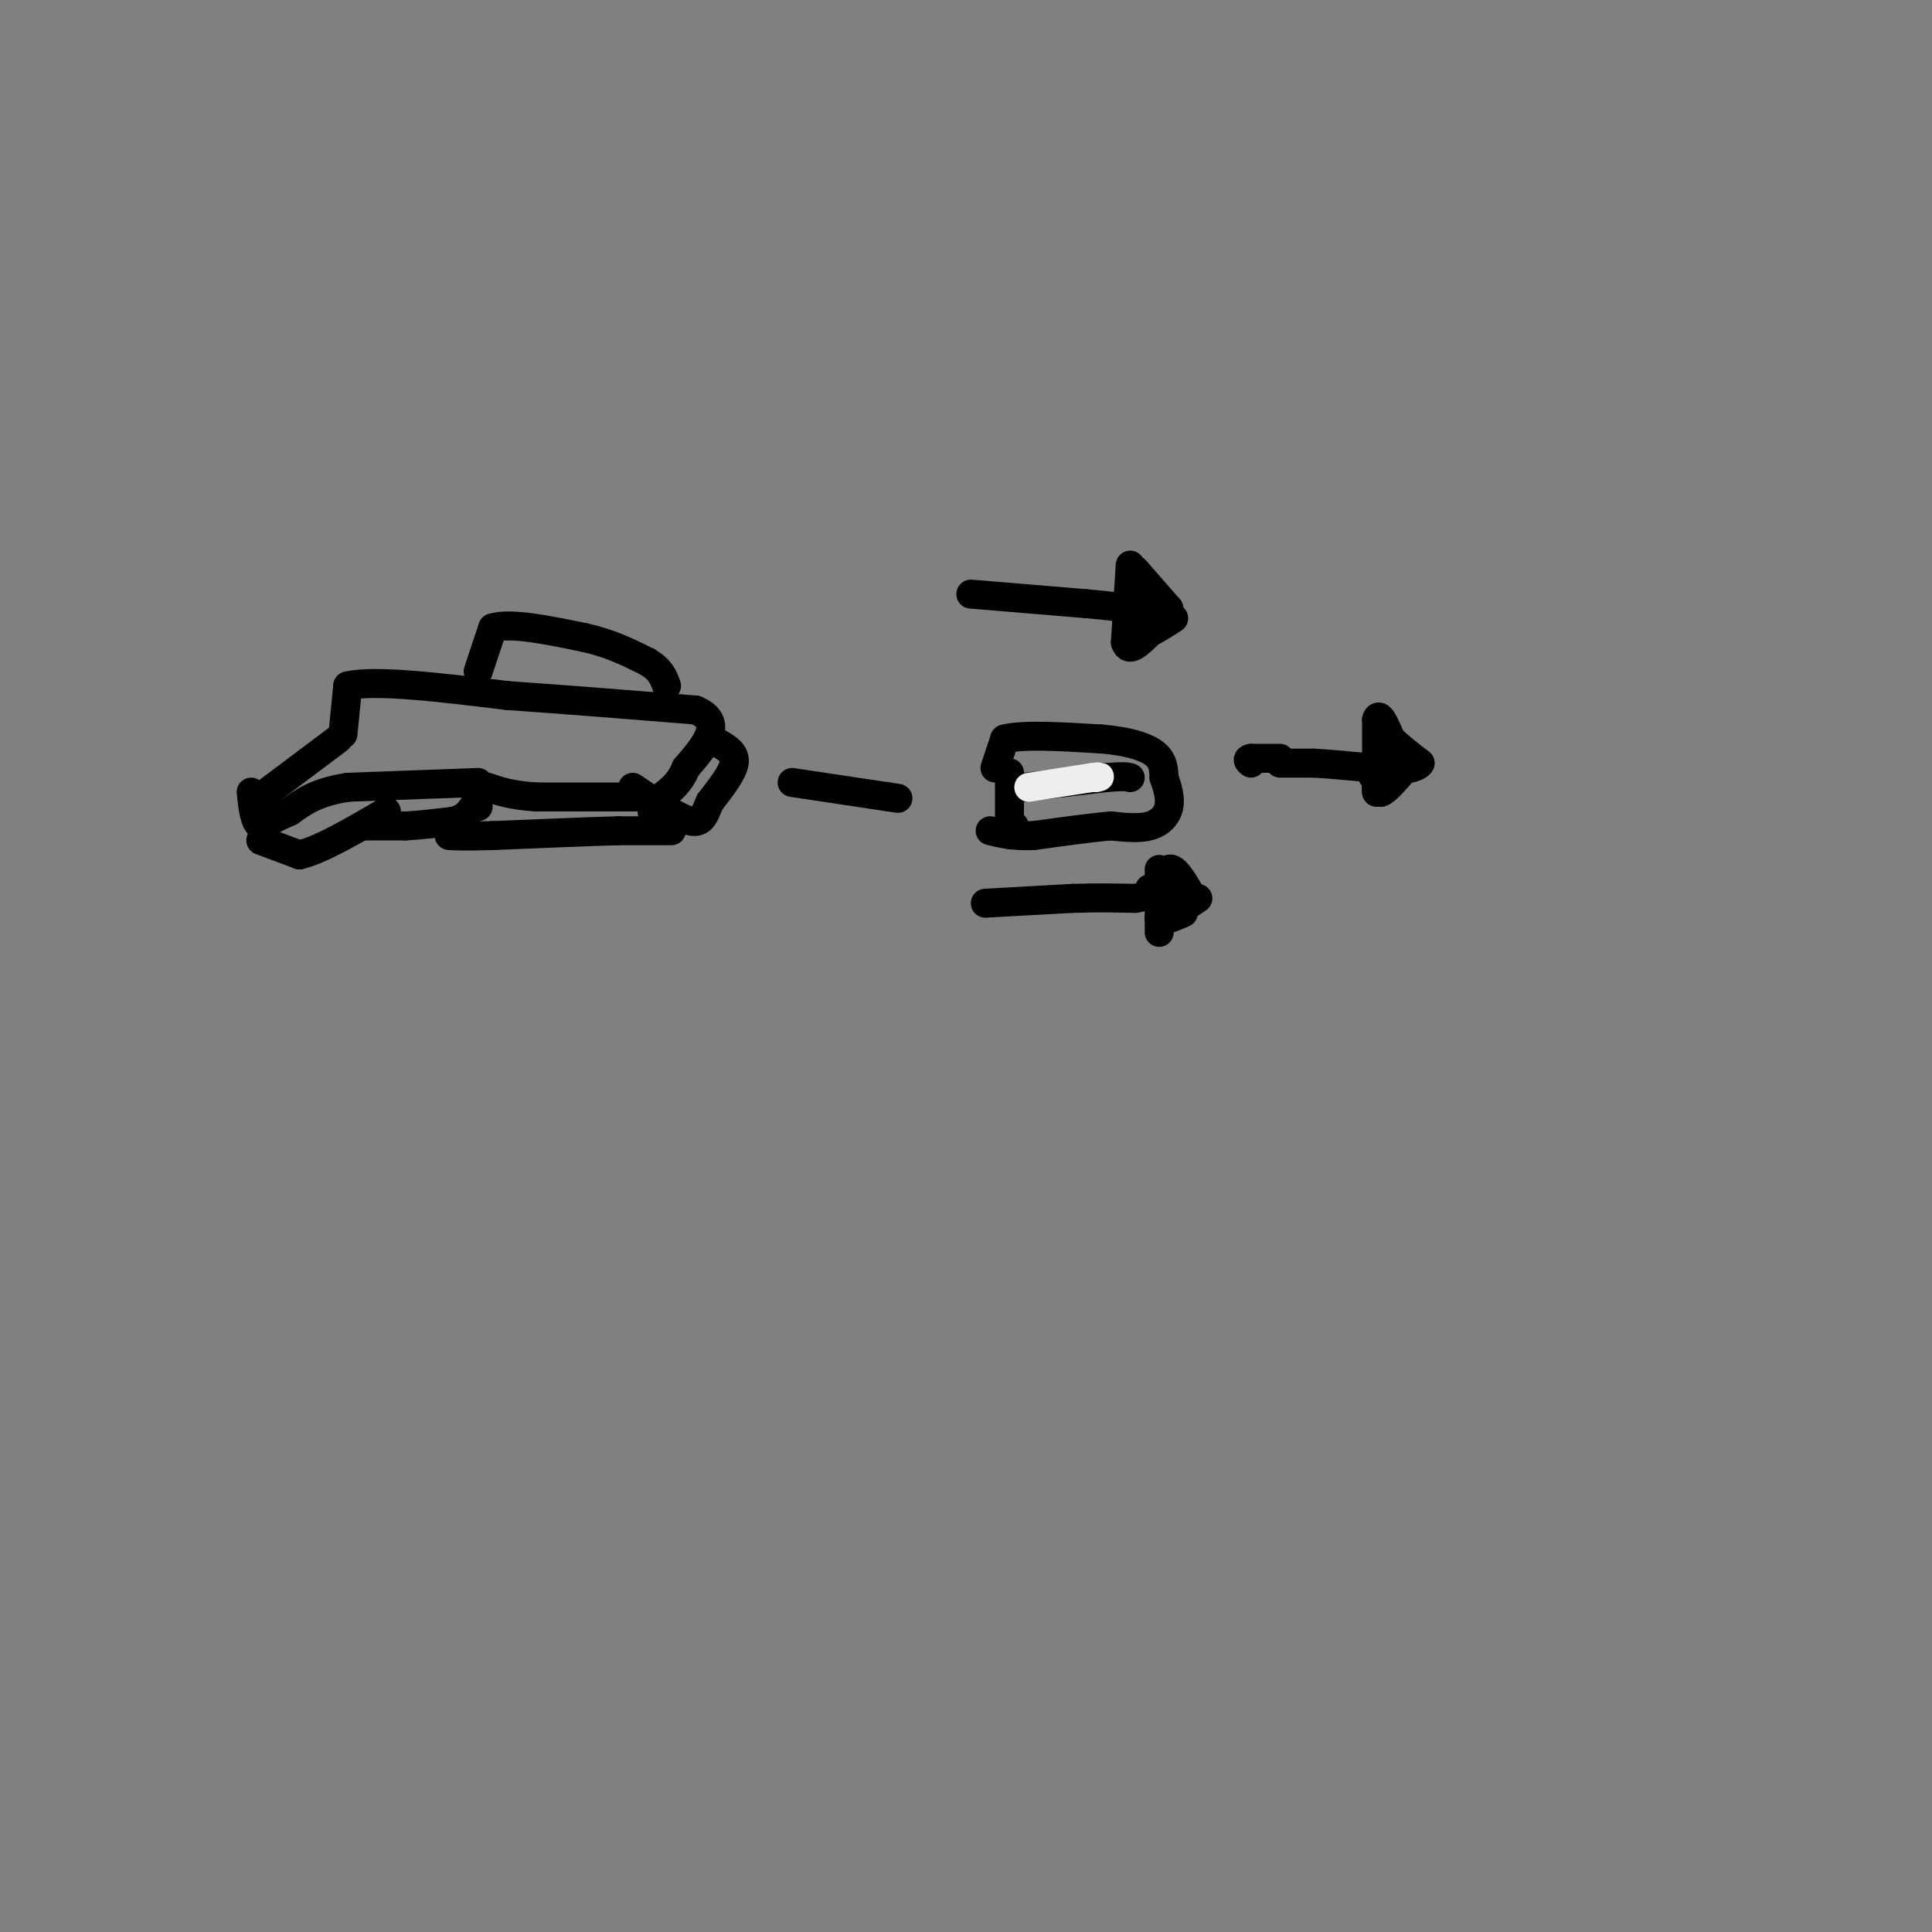 <svg viewBox='0 0 400 400' version='1.1' xmlns='http://www.w3.org/2000/svg' xmlns:xlink='http://www.w3.org/1999/xlink'><rect x="0" y="0" width="400" height="400" fill="#808080" stroke="none"/><g fill='none' stroke='#000000' stroke-width='6' stroke-linecap='round' stroke-linejoin='round'><path d='M71,152c0.000,0.000 1.000,-10.000 1,-10'/><path d='M72,142c5.667,-1.333 19.333,0.333 33,2'/><path d='M105,144c12.000,0.833 25.500,1.917 39,3'/><path d='M144,147c6.167,2.500 2.083,7.250 -2,12'/><path d='M142,159c-1.167,3.000 -3.083,4.500 -5,6'/><path d='M137,165c-1.167,1.500 -1.583,2.250 -2,3'/><path d='M149,154c1.667,1.000 3.333,2.000 3,4c-0.333,2.000 -2.667,5.000 -5,8'/><path d='M147,166c-1.133,2.444 -1.467,4.556 -4,4c-2.533,-0.556 -7.267,-3.778 -12,-7'/><path d='M132,165c0.000,0.000 -21.000,0.000 -21,0'/><path d='M111,165c-5.167,-0.333 -7.583,-1.167 -10,-2'/><path d='M70,153c0.000,0.000 -16.000,12.000 -16,12'/><path d='M99,162c0.000,0.000 -27.000,1.000 -27,1'/><path d='M72,163c-6.500,1.000 -9.250,3.000 -12,5'/><path d='M60,168c-3.000,1.333 -4.500,2.167 -6,3'/><path d='M54,171c-1.333,-0.667 -1.667,-3.833 -2,-7'/><path d='M54,174c0.000,0.000 8.000,3.000 8,3'/><path d='M62,177c4.333,-1.000 11.167,-5.000 18,-9'/><path d='M75,171c0.000,0.000 9.000,0.000 9,0'/><path d='M84,171c3.167,-0.167 6.583,-0.583 10,-1'/><path d='M94,170c2.333,-0.667 3.167,-1.833 4,-3'/><path d='M98,167c0.833,-0.500 0.917,-0.250 1,0'/><path d='M139,172c0.000,0.000 -11.000,0.000 -11,0'/><path d='M128,172c-6.167,0.167 -16.083,0.583 -26,1'/><path d='M102,173c-5.833,0.167 -7.417,0.083 -9,0'/><path d='M99,139c0.000,0.000 3.000,-9.000 3,-9'/><path d='M102,130c3.667,-1.167 11.333,0.417 19,2'/><path d='M121,132c5.333,1.167 9.167,3.083 13,5'/><path d='M134,137c2.833,1.667 3.417,3.333 4,5'/><path d='M164,162c0.000,0.000 20.000,3.000 20,3'/><path d='M184,165c3.333,0.500 1.667,0.250 0,0'/><path d='M209,160c0.000,0.000 0.000,12.000 0,12'/><path d='M209,172c0.167,1.833 0.583,0.417 1,-1'/><path d='M206,159c0.000,0.000 2.000,-6.000 2,-6'/><path d='M208,153c3.667,-1.000 11.833,-0.500 20,0'/><path d='M228,153c5.467,0.444 9.133,1.556 11,3c1.867,1.444 1.933,3.222 2,5'/><path d='M241,161c0.679,1.893 1.375,4.125 1,6c-0.375,1.875 -1.821,3.393 -4,4c-2.179,0.607 -5.089,0.304 -8,0'/><path d='M230,171c-4.000,0.333 -10.000,1.167 -16,2'/><path d='M214,173c-4.167,0.167 -6.583,-0.417 -9,-1'/><path d='M201,123c0.000,0.000 24.000,2.000 24,2'/><path d='M225,125c5.500,0.500 7.250,0.750 9,1'/><path d='M234,117c0.000,0.000 -1.000,16.000 -1,16'/><path d='M233,133c0.667,2.333 2.833,0.167 5,-2'/><path d='M238,131c1.667,-0.833 3.333,-1.917 5,-3'/><path d='M235,118c0.000,0.000 7.000,8.000 7,8'/><path d='M242,126c0.333,0.833 -2.333,-1.083 -5,-3'/><path d='M237,123c-0.833,0.667 -0.417,3.833 0,7'/><path d='M204,187c0.000,0.000 18.000,-1.000 18,-1'/><path d='M222,186c5.167,-0.167 9.083,-0.083 13,0'/><path d='M235,186c2.667,-0.333 2.833,-1.167 3,-2'/><path d='M240,180c0.000,0.000 0.000,10.000 0,10'/><path d='M240,190c0.000,2.356 0.000,3.244 0,3c0.000,-0.244 0.000,-1.622 0,-3'/><path d='M240,190c0.333,-2.167 1.167,-6.083 2,-10'/><path d='M242,180c1.167,-0.667 3.083,2.667 5,6'/><path d='M248,186c0.000,0.000 -6.000,4.000 -6,4'/><path d='M242,190c-0.500,0.500 1.250,-0.250 3,-1'/><path d='M265,158c0.000,0.000 7.000,0.000 7,0'/><path d='M272,158c3.167,0.167 7.583,0.583 12,1'/><path d='M284,159c2.500,0.167 2.750,0.083 3,0'/><path d='M286,152c0.000,0.000 -1.000,6.000 -1,6'/><path d='M285,158c-0.167,2.000 -0.083,4.000 0,6'/><path d='M285,164c0.000,-1.500 0.000,-8.250 0,-15'/><path d='M285,149c0.500,-1.833 1.750,1.083 3,4'/><path d='M288,153c1.500,1.500 3.750,3.250 6,5'/><path d='M294,158c-0.500,1.167 -4.750,1.583 -9,2'/><path d='M285,160c-1.500,0.500 -0.750,0.750 0,1'/><path d='M285,161c0.167,0.667 0.583,1.833 1,3'/><path d='M286,164c1.000,-0.333 3.000,-2.667 5,-5'/><path d='M291,159c1.333,-1.000 2.167,-1.000 3,-1'/><path d='M265,157c0.000,0.000 -6.000,0.000 -6,0'/><path d='M259,157c-1.000,0.167 -0.500,0.583 0,1'/><path d='M212,163c0.000,0.000 17.000,-2.000 17,-2'/><path d='M229,161c3.667,-0.333 4.333,-0.167 5,0'/></g>
<g fill='none' stroke='#EEEEEE' stroke-width='6' stroke-linecap='round' stroke-linejoin='round'><path d='M213,163c0.000,0.000 13.000,-2.000 13,-2'/><path d='M226,161c2.333,-0.333 1.667,-0.167 1,0'/></g>
</svg>